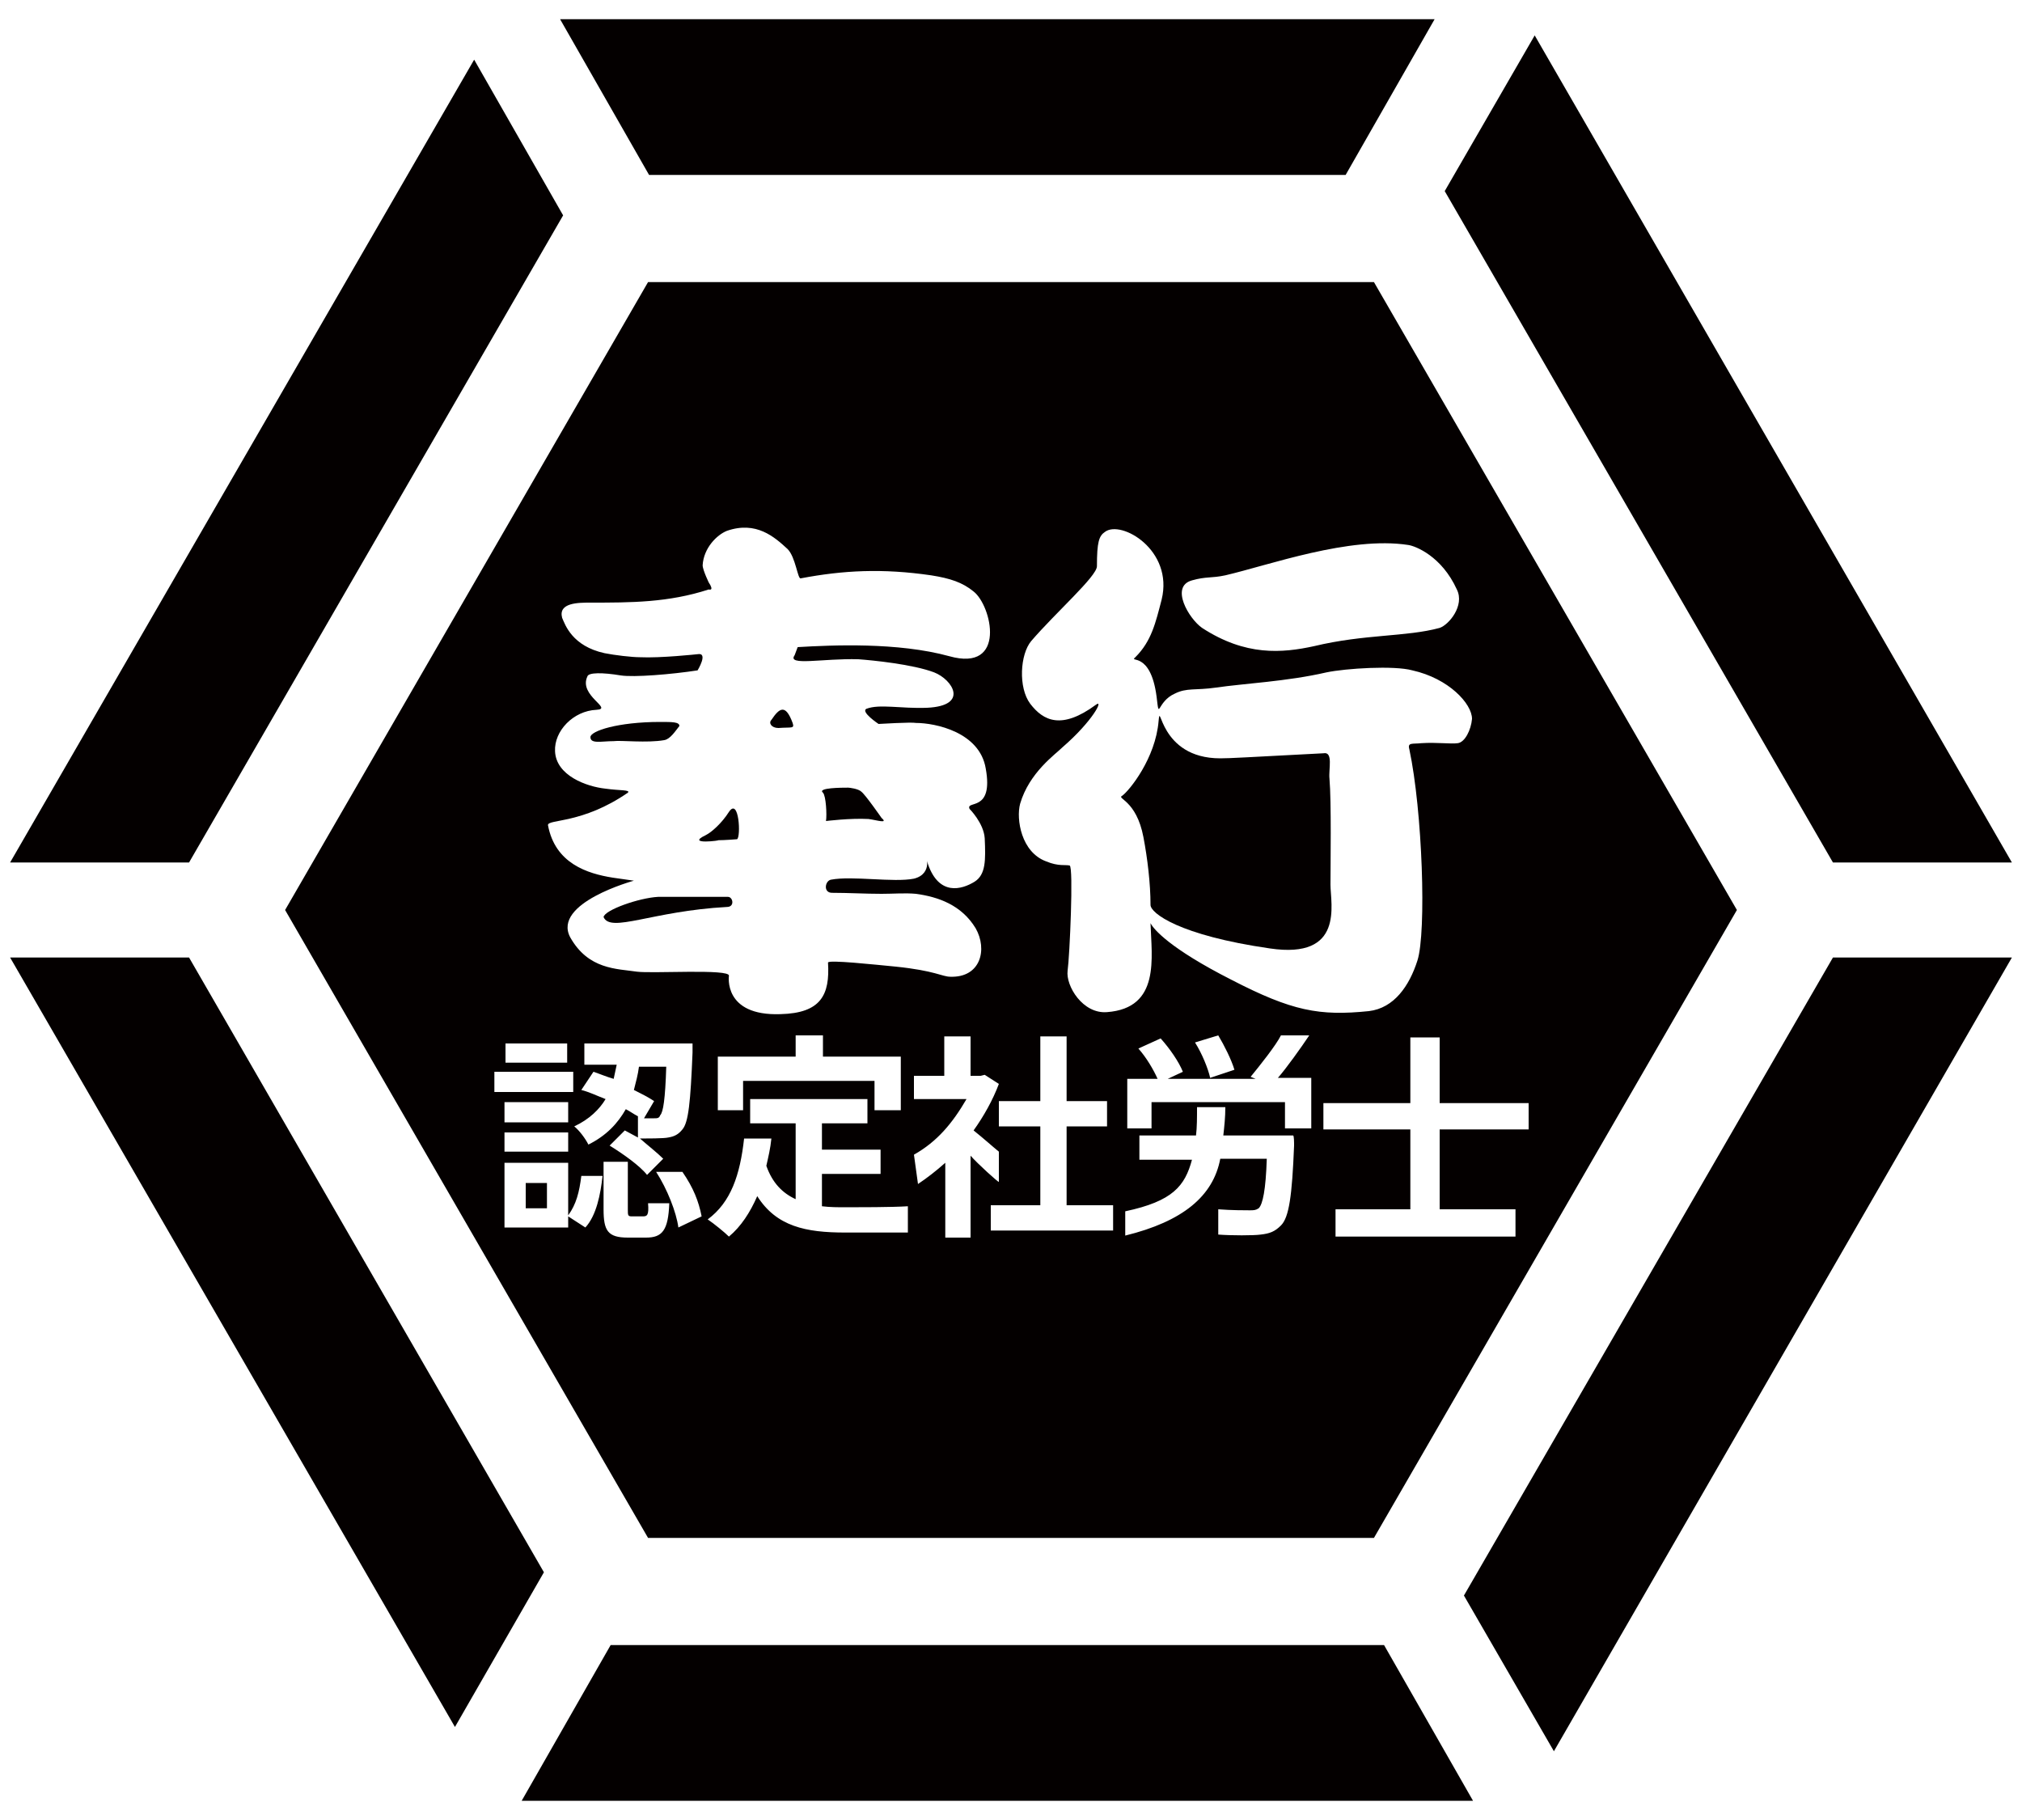 <?xml version="1.0" encoding="utf-8"?>
<!-- Generator: Adobe Illustrator 26.4.1, SVG Export Plug-In . SVG Version: 6.00 Build 0)  -->
<svg version="1.1" id="レイヤー_1" xmlns="http://www.w3.org/2000/svg" xmlns:xlink="http://www.w3.org/1999/xlink" x="0px"
	 y="0px" viewBox="0 0 200 180" style="enable-background:new 0 0 200 180;" xml:space="preserve">
<style type="text/css">
	.st0{fill:#040000;}
</style>
<polygon class="st0" points="18.7,85.3 55.7,21.3 46.9,5.9 1,85.3 "/>
<polygon class="st0" points="53.8,155.5 18.7,94.7 1,94.7 45,170.8 "/>
<polygon class="st0" points="64.2,17.3 133.1,17.3 141.9,1.9 55.4,1.9 "/>
<polygon class="st0" points="142.9,18.9 181.3,85.3 199,85.3 151.8,3.5 "/>
<polygon class="st0" points="181.3,94.7 144.8,157.8 153.7,173.2 199,94.7 "/>
<polygon class="st0" points="136.9,162.7 60.4,162.7 51.6,178.1 145.7,178.1 "/>
<path class="st0" d="M71,83.1c0.7,0,1.9-0.1,1.9-0.1c0.4-0.2,0.2-4.2-0.8-2.7c-0.7,1.1-1.7,2-2.3,2.3C67.7,83.6,71.5,83.1,71,83.1"
	/>
<path class="st0" d="M65.7,73.2c0.6-0.1,1.1-0.9,1.5-1.4c0-0.4-0.7-0.4-1.9-0.4c-4.2,0-6.9,0.9-6.9,1.5c0,0.7,1.1,0.4,2.3,0.4
	C61.4,73.2,64,73.5,65.7,73.2"/>
<rect x="52" y="117" class="st0" width="2.1" height="2.5"/>
<path class="st0" d="M77,72c1.3-0.1,1.6,0.1,1.4-0.5c-0.7-1.9-1.3-1.5-2.1-0.3C76,71.5,76.3,72,77,72"/>
<path class="st0" d="M59.7,90.7c0.7,1.6,4.8-0.6,12.2-1c0.8,0,0.6-1,0.1-1c0,0-5.8,0-6.9,0C63.2,88.8,59.8,90,59.7,90.7"/>
<path class="st0" d="M135.9,27.9H64.1L28.2,90l35.9,62.1h71.8L171.8,90L135.9,27.9z M117.9,57.4c1.4-0.4,1.9-0.2,3.3-0.5
	c4.3-1,12.3-3.9,18.1-3c0.7,0.1,3.3,1.1,4.8,4.4c0.8,1.6-0.8,3.5-1.7,3.8c-3.3,0.9-7.4,0.6-12.4,1.8c-3.2,0.7-6.8,1-11.1-1.8
	C117.6,61.2,115.7,58,117.9,57.4 M100.9,79.5c0.9-3.1,3.5-4.9,4.2-5.6c3-2.6,4.1-4.8,3.3-4.2c-3.4,2.5-5.2,1.6-6.5-0.1
	c-1.2-1.6-1-4.9,0.1-6.2c2.4-2.8,6.5-6.4,6.5-7.4c0-2.4,0.2-3,0.8-3.4c1.6-1.2,6.8,1.8,5.6,6.7c-0.6,2.3-1,4.1-2.6,5.7
	c-0.7,0.6,1.5-0.7,2.1,3.9c0.3,2.5,0,0.5,1.8-0.3c1.2-0.6,2-0.3,4.1-0.6c2.7-0.4,7-0.6,10.9-1.5c1.9-0.4,6.7-0.7,8.5-0.2
	c3.6,0.8,5.9,3.3,5.9,4.8c-0.1,1.1-0.7,2.3-1.4,2.4c-0.7,0.1-2.1-0.1-3.6,0c-0.9,0.1-1.4-0.1-1.2,0.6c1.3,6.1,1.7,18.1,0.8,20.9
	c-0.8,2.5-2.3,4.7-4.8,5c-4.9,0.5-7.6,0-13.6-3.1c-6.1-3.1-7.7-5-8-5.6c0.1,3.4,1,8.4-4.3,8.8c-2.4,0.2-4.1-2.6-3.9-4.1
	c0.2-1.4,0.6-10.3,0.2-10.4c-0.4-0.1-1.1,0.1-2.3-0.4C101,84.3,100.5,81,100.9,79.5 M122.1,105.8l-2.4,0.8c-0.2-0.9-0.8-2.4-1.5-3.5
	l2.3-0.7C121.1,103.4,121.8,104.8,122.1,105.8 M62.1,78.4c0.3-0.3-0.8-0.2-2.2-0.4c-1.9-0.2-4.9-1.3-5-3.7c-0.1-2,1.8-4,4.1-4.1
	c1.7-0.1-1.8-1.4-0.9-3.3c0.1-0.4,1.5-0.4,3.3-0.1c1.3,0.2,5-0.1,7.6-0.5c0,0,1.1-1.8,0-1.6c0,0-3.7,0.4-5.7,0.3
	c-0.8,0-2.5-0.2-3.5-0.4c-3.2-0.7-3.9-2.8-4.2-3.5c-0.4-1.5,1.6-1.5,2.8-1.5c4,0,7.7,0,11.7-1.3c0,0,0.6,0.2,0-0.7
	c0.1,0.2-0.6-1.2-0.6-1.7c0.1-1.7,1.4-3,2.4-3.4c2.9-1,4.7,0.6,6,1.8c0.8,0.8,1,3,1.3,2.9c4.2-0.8,8.1-1,12.9-0.3
	c1.9,0.3,3.1,0.7,4.2,1.6c1.8,1.4,3.3,8-2.4,6.4c-5.1-1.4-11.6-1.1-15-0.9l-0.3,0.8c-0.8,1.1,2.8,0.3,6.3,0.4
	c1.4,0.1,5.4,0.5,7.5,1.3c1.8,0.7,3.5,3.3-0.7,3.5c-2.6,0.1-4.7-0.4-6,0.1c-0.6,0.3,1.2,1.5,1.2,1.5s3.3-0.2,3.7-0.1
	c1.9,0,6.3,0.9,6.9,4.5c0.8,4.4-2,3.1-1.6,4c0,0,1.4,1.4,1.5,2.9c0.1,2.2,0.1,3.6-1,4.3c-1.3,0.8-3.5,1.4-4.6-1.7
	c-0.4-1.2,0.6,0.9-1.4,1.4c-2,0.4-6.1-0.3-8.2,0.1c-0.6,0.1-0.8,1.3,0.1,1.3c1.6,0,3.3,0.1,4.9,0.1c1.2,0,2.3-0.1,3.4,0
	c2.2,0.3,4.5,1.1,5.9,3.4c1.2,2.1,0.5,4.9-2.5,4.8c-0.8,0-1.5-0.6-5.4-1c-2.1-0.2-6.7-0.7-6.7-0.4c0.2,3.2-0.7,5-4.7,5.1
	c-5.7,0.2-5.1-3.8-5.1-3.8c0.1-0.7-7.6-0.2-9.1-0.4c-2-0.3-4.8-0.2-6.6-3.4c-1.8-3.4,6.3-5.6,6.3-5.6s-0.7-0.1-2.1-0.3
	c-2.5-0.4-5.7-1.4-6.4-5.2C54.2,81,57.6,81.5,62.1,78.4 M73.5,106.9v2.9H71v-5.3h7.7v-2.1h2.7v2.1h7.7v5.3h-2.6v-2.9H73.5z
	 M65.6,114.6l-1.6,1.6c-0.7-0.9-2.4-2.1-3.7-2.9l1.5-1.5c0.4,0.2,0.9,0.5,1.3,0.7c0-0.7,0-2.1,0-2.1c-0.4-0.2-0.8-0.5-1.2-0.7
	c-0.8,1.4-1.9,2.6-3.7,3.5c-0.3-0.6-0.9-1.4-1.4-1.8c1.5-0.7,2.5-1.7,3.1-2.7c-0.8-0.3-1.6-0.7-2.4-0.9l1.2-1.8
	c0.6,0.2,1.3,0.5,2,0.7c0.1-0.5,0.2-0.9,0.3-1.4h-3.2v-2.1h10.7c0,0,0,0.6,0,0.9c-0.2,4.9-0.4,6.9-1,7.6c-0.4,0.5-0.8,0.7-1.4,0.8
	c-0.4,0.1-2.2,0.1-2.8,0.1C64.1,113.3,65,114,65.6,114.6 M50,103.2h6.1v1.9H50V103.2z M48.9,106h7.8v2h-7.8V106z M49.9,109h6.3v2
	h-6.3V109z M56.2,113.9h-6.3V112h6.3V113.9z M57.9,121.4l-1.7-1.1v1.1h-6.3V115h6.3v5.2c0.8-1.1,1.1-2.3,1.3-3.9l2.1,0
	C59.4,118.1,59,120.2,57.9,121.4 M63.9,122.4h-1.8c-2,0-2.4-0.7-2.4-2.8v-4.7h2.4v4.7c0,0.6,0,0.7,0.4,0.7h1.1
	c0.4,0,0.6-0.1,0.5-1.3l2.1,0C66.1,121.7,65.5,122.4,63.9,122.4 M67.1,121.4c-0.2-1.5-1.1-3.8-2.2-5.5h2.6c1.1,1.6,1.6,2.9,1.9,4.4
	L67.1,121.4z M89.8,121.9h-6.2c-3.9,0-6.8-0.6-8.7-3.6c-0.7,1.6-1.6,3-2.8,4c-0.4-0.4-1.5-1.3-2.1-1.7c2.3-1.7,3.2-4.4,3.6-8l2.7,0
	c-0.1,1-0.3,1.8-0.5,2.7c0.6,1.7,1.6,2.7,2.9,3.3v-7.5h-4.5v-2.4h11.6v2.4h-4.5v2.6h5.8v2.4h-5.8v3.2c0.8,0.1,1.6,0.1,2.4,0.1
	c1.1,0,4.6,0,6.1-0.1V121.9z M96,114.3v8.1h-2.5V115c-0.9,0.8-1.8,1.5-2.7,2.1l-0.4-2.9c2.3-1.3,3.8-3.1,5.2-5.5h-5.2v-2.3h3v-3.9
	H96v3.9h1l0.4-0.1l1.4,0.9c-0.6,1.6-1.5,3.2-2.5,4.6c1,0.8,2,1.7,2.5,2.1v3C98.7,116.9,96.7,115.1,96,114.3 M110.1,121.7H98v-2.5
	h4.9v-7.8h-4.1v-2.5h4.1v-6.4h2.6v6.4h4v2.5h-4v7.8h4.6V121.7z M128,113.3c-0.2,5-0.5,7.1-1.3,7.9c-0.6,0.6-1.1,0.8-2,0.9
	c-0.7,0.1-2.9,0.1-4.2,0l0-2.5c1.3,0.1,2.6,0.1,3.1,0.1c0.4,0,0.6,0,0.9-0.2c0.4-0.4,0.7-1.8,0.8-4.9h-4.6c-0.7,3.7-3.7,6.2-9.4,7.6
	v-2.4c4.7-1,5.9-2.5,6.6-5.1h-5.2v-2.4h5.6c0.1-0.8,0.1-1.8,0.1-2.8h2.8c0,1-0.1,1.9-0.2,2.8h6.9C128,112.3,128,113,128,113.3
	 M129.7,111.6h-2.6V109h-13.2v2.6h-2.4v-4.9h3c-0.4-0.9-1.1-2.1-1.9-3l2.2-1c0.9,1,1.8,2.3,2.2,3.3l-1.5,0.7h8.7l-0.5-0.2
	c0.9-1.1,2.5-3.1,3-4.1h2.8c-0.8,1.2-2.3,3.3-3.1,4.2h3.3V111.6z M149.9,119.6v2.7h-17.8v-2.7h7.4v-7.9h-8.6v-2.6h8.6v-6.5h2.9v6.5
	h8.8v2.6h-8.8v7.9H149.9z"/>
<path class="st0" d="M63.2,105.5c-0.1,0.8-0.3,1.5-0.5,2.3c0.8,0.4,1.4,0.7,2,1.1l-1,1.7c0.5,0,0.8,0,1,0c0.3,0,0.5,0,0.6-0.3
	c0.3-0.3,0.5-1.6,0.6-4.8H63.2z"/>
<path class="st0" d="M81.7,81.2c0,0,2.4-0.3,4.2-0.2c0.8,0.1,2,0.5,1.3-0.1c0,0-1.6-2.3-2-2.6c-0.3-0.3-1.2-0.4-1.3-0.4
	c-0.6,0-3.1,0-2.5,0.5C81.7,78.7,81.8,80.6,81.7,81.2"/>
<path class="st0" d="M113.1,82.8c0.4,2.1,0.7,4.6,0.7,6.7c0,0.8,2.8,3,11.8,4.3c7.4,1.1,6-4.4,6-6.3c0-1.9,0.1-8.2-0.1-10.5
	c-0.1-0.9,0.4-2.7-0.6-2.5c-7.7,0.4-9.2,0.5-10.2,0.5c-6.1,0-5.9-5.9-6.1-3.7c-0.3,3.7-2.9,6.9-3.6,7.4
	C110.4,79,112.4,79.1,113.1,82.8"/>
</svg>
